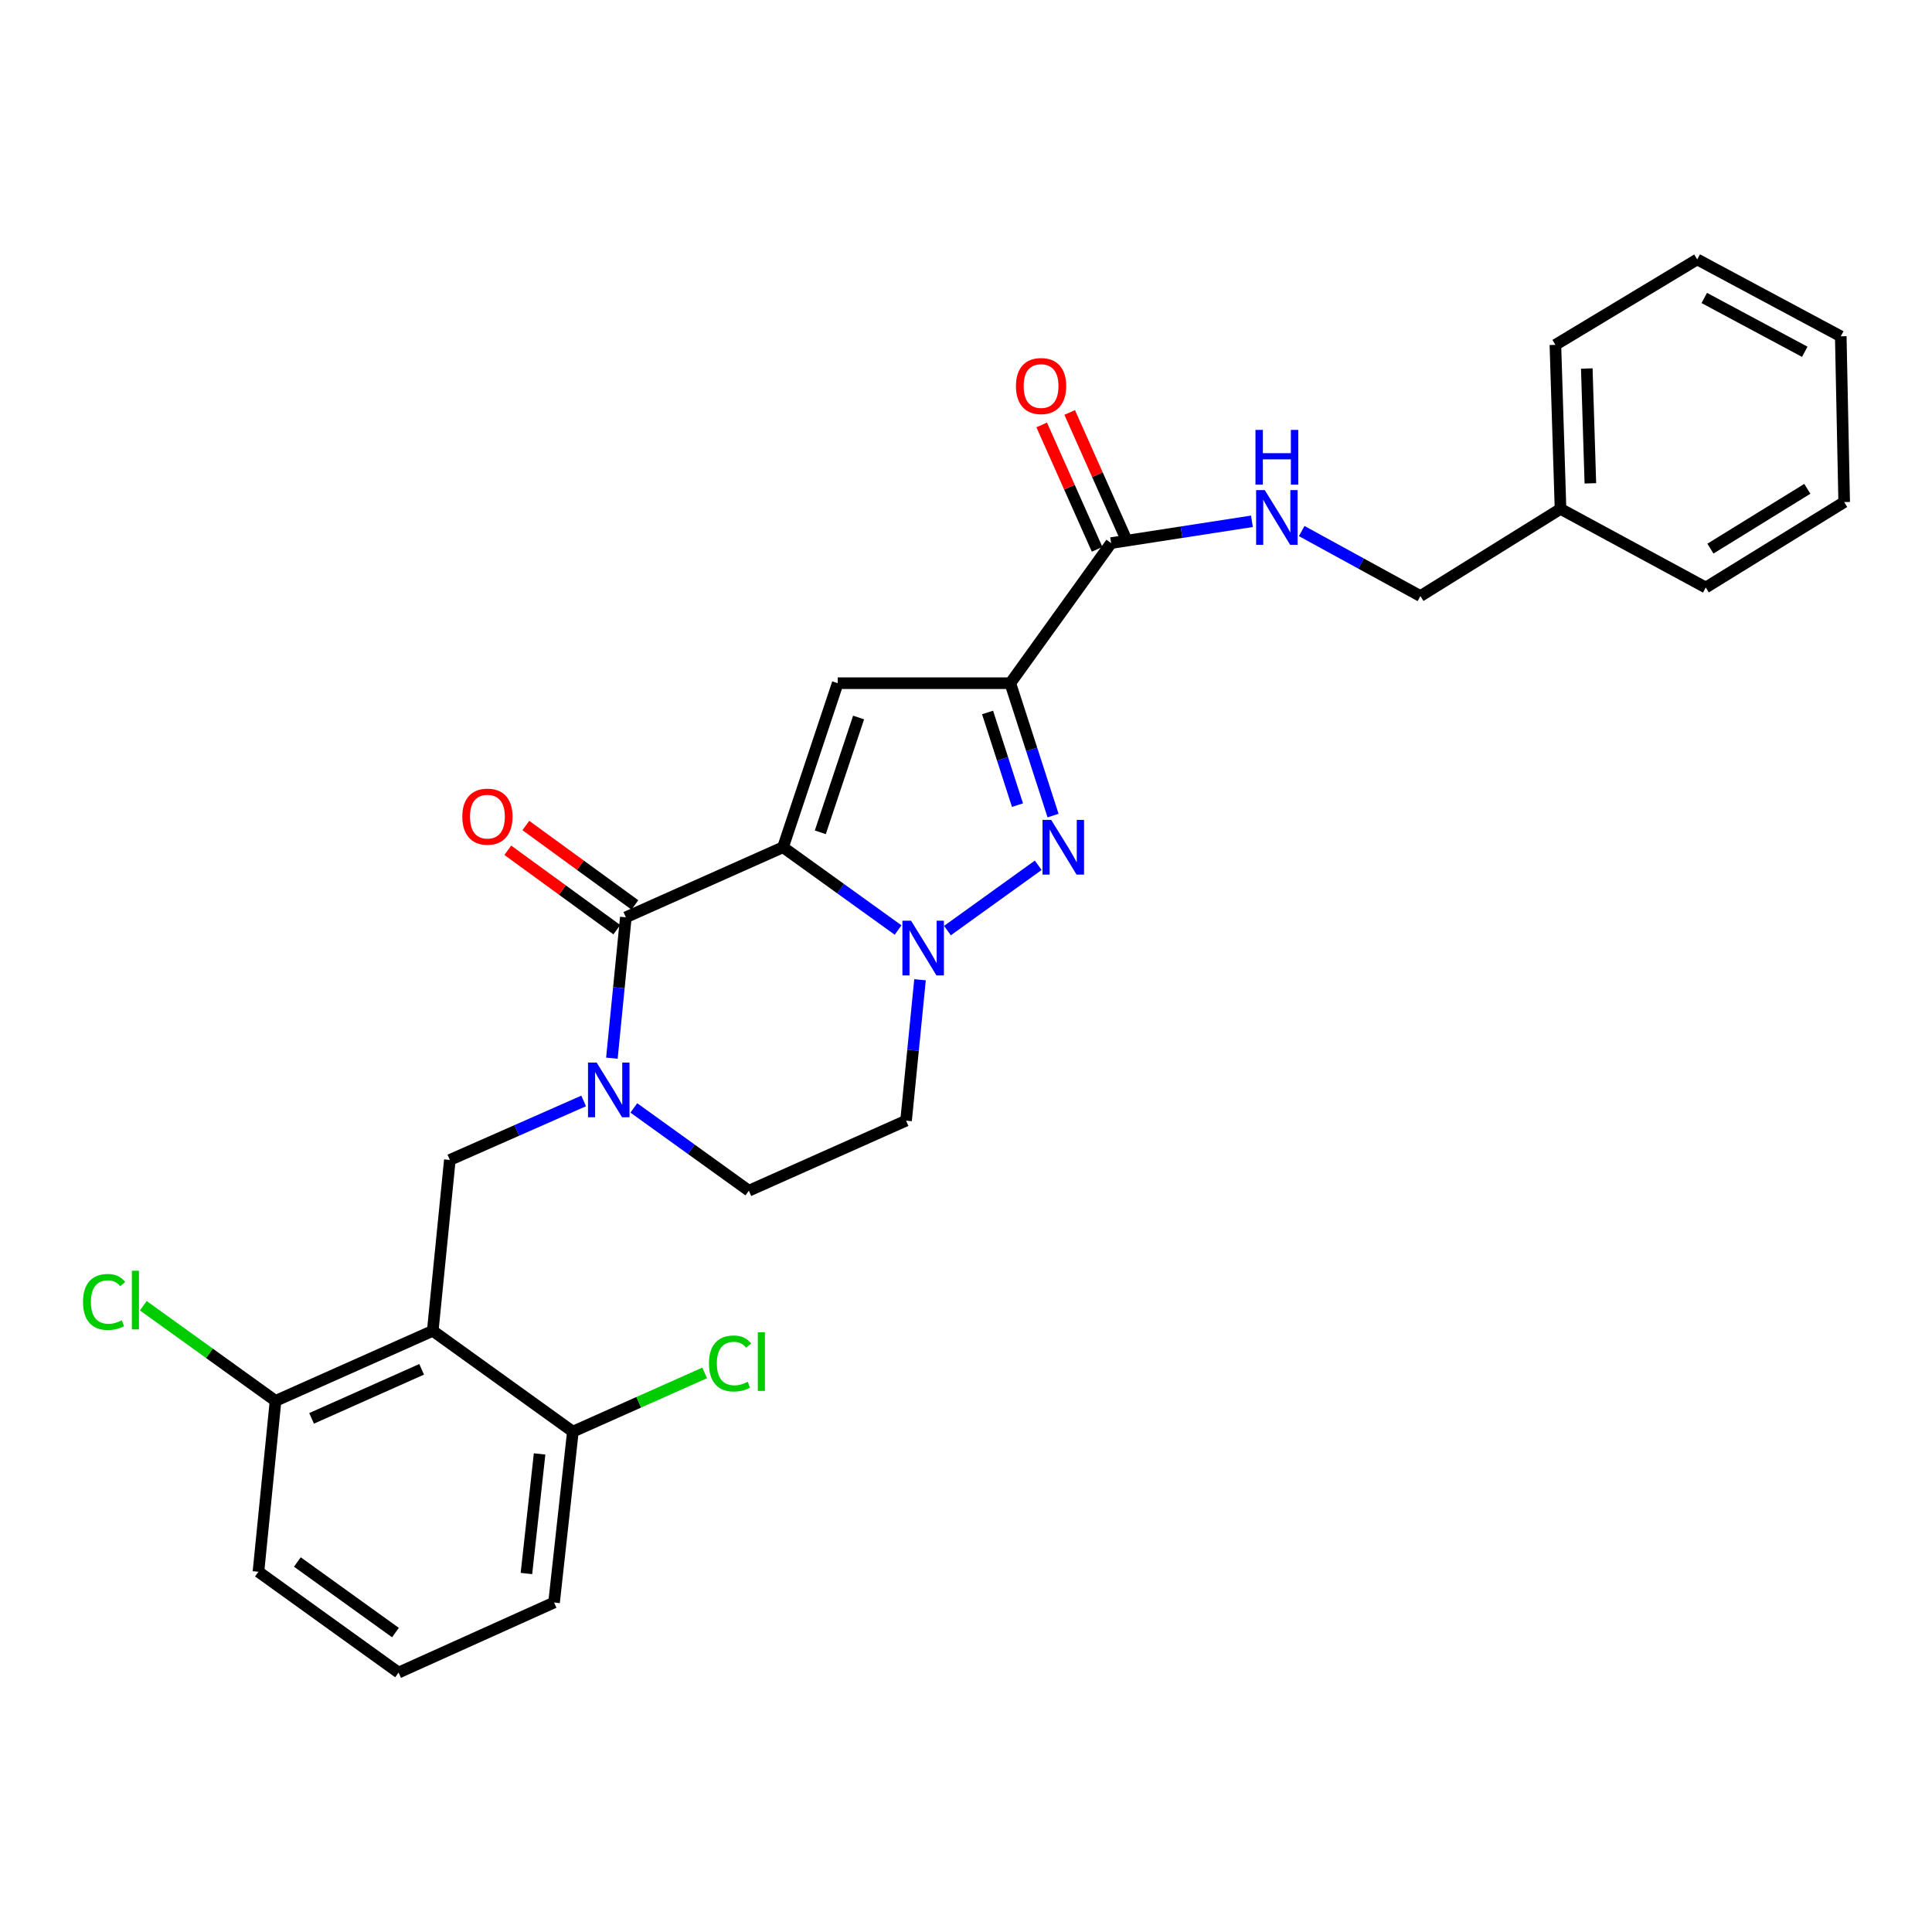 <?xml version='1.0' encoding='iso-8859-1'?>
<svg version='1.1' baseProfile='full'
              xmlns='http://www.w3.org/2000/svg'
                      xmlns:rdkit='http://www.rdkit.org/xml'
                      xmlns:xlink='http://www.w3.org/1999/xlink'
                  xml:space='preserve'
width='1000px' height='1000px' viewBox='0 0 1000 1000'>
<!-- END OF HEADER -->
<rect style='opacity:1.0;fill:#FFFFFF;stroke:none' width='1000' height='1000' x='0' y='0'> </rect>
<path class='bond-0' d='M 545.06,422.14 L 533.997,387.882' style='fill:none;fill-rule:evenodd;stroke:#0000FF;stroke-width:6px;stroke-linecap:butt;stroke-linejoin:miter;stroke-opacity:1' />
<path class='bond-0' d='M 533.997,387.882 L 522.935,353.625' style='fill:none;fill-rule:evenodd;stroke:#000000;stroke-width:6px;stroke-linecap:butt;stroke-linejoin:miter;stroke-opacity:1' />
<path class='bond-0' d='M 526.65,416.736 L 518.906,392.755' style='fill:none;fill-rule:evenodd;stroke:#0000FF;stroke-width:6px;stroke-linecap:butt;stroke-linejoin:miter;stroke-opacity:1' />
<path class='bond-0' d='M 518.906,392.755 L 511.162,368.775' style='fill:none;fill-rule:evenodd;stroke:#000000;stroke-width:6px;stroke-linecap:butt;stroke-linejoin:miter;stroke-opacity:1' />
<path class='bond-1' d='M 537.379,447.865 L 490.4,481.667' style='fill:none;fill-rule:evenodd;stroke:#0000FF;stroke-width:6px;stroke-linecap:butt;stroke-linejoin:miter;stroke-opacity:1' />
<path class='bond-2' d='M 522.935,353.625 L 433.607,353.625' style='fill:none;fill-rule:evenodd;stroke:#000000;stroke-width:6px;stroke-linecap:butt;stroke-linejoin:miter;stroke-opacity:1' />
<path class='bond-3' d='M 522.935,353.625 L 575.11,281.098' style='fill:none;fill-rule:evenodd;stroke:#000000;stroke-width:6px;stroke-linecap:butt;stroke-linejoin:miter;stroke-opacity:1' />
<path class='bond-4' d='M 433.607,353.625 L 405.299,438.53' style='fill:none;fill-rule:evenodd;stroke:#000000;stroke-width:6px;stroke-linecap:butt;stroke-linejoin:miter;stroke-opacity:1' />
<path class='bond-4' d='M 444.405,371.376 L 424.59,430.81' style='fill:none;fill-rule:evenodd;stroke:#000000;stroke-width:6px;stroke-linecap:butt;stroke-linejoin:miter;stroke-opacity:1' />
<path class='bond-5' d='M 464.852,481.379 L 435.076,459.955' style='fill:none;fill-rule:evenodd;stroke:#0000FF;stroke-width:6px;stroke-linecap:butt;stroke-linejoin:miter;stroke-opacity:1' />
<path class='bond-5' d='M 435.076,459.955 L 405.299,438.53' style='fill:none;fill-rule:evenodd;stroke:#000000;stroke-width:6px;stroke-linecap:butt;stroke-linejoin:miter;stroke-opacity:1' />
<path class='bond-6' d='M 476.202,507.118 L 472.591,543.58' style='fill:none;fill-rule:evenodd;stroke:#0000FF;stroke-width:6px;stroke-linecap:butt;stroke-linejoin:miter;stroke-opacity:1' />
<path class='bond-6' d='M 472.591,543.58 L 468.98,580.042' style='fill:none;fill-rule:evenodd;stroke:#000000;stroke-width:6px;stroke-linecap:butt;stroke-linejoin:miter;stroke-opacity:1' />
<path class='bond-7' d='M 405.299,438.53 L 323.935,474.794' style='fill:none;fill-rule:evenodd;stroke:#000000;stroke-width:6px;stroke-linecap:butt;stroke-linejoin:miter;stroke-opacity:1' />
<path class='bond-8' d='M 323.935,474.794 L 320.325,511.256' style='fill:none;fill-rule:evenodd;stroke:#000000;stroke-width:6px;stroke-linecap:butt;stroke-linejoin:miter;stroke-opacity:1' />
<path class='bond-8' d='M 320.325,511.256 L 316.714,547.718' style='fill:none;fill-rule:evenodd;stroke:#0000FF;stroke-width:6px;stroke-linecap:butt;stroke-linejoin:miter;stroke-opacity:1' />
<path class='bond-9' d='M 328.604,468.384 L 300.389,447.834' style='fill:none;fill-rule:evenodd;stroke:#000000;stroke-width:6px;stroke-linecap:butt;stroke-linejoin:miter;stroke-opacity:1' />
<path class='bond-9' d='M 300.389,447.834 L 272.174,427.283' style='fill:none;fill-rule:evenodd;stroke:#FF0000;stroke-width:6px;stroke-linecap:butt;stroke-linejoin:miter;stroke-opacity:1' />
<path class='bond-9' d='M 319.267,481.203 L 291.052,460.652' style='fill:none;fill-rule:evenodd;stroke:#000000;stroke-width:6px;stroke-linecap:butt;stroke-linejoin:miter;stroke-opacity:1' />
<path class='bond-9' d='M 291.052,460.652 L 262.837,440.102' style='fill:none;fill-rule:evenodd;stroke:#FF0000;stroke-width:6px;stroke-linecap:butt;stroke-linejoin:miter;stroke-opacity:1' />
<path class='bond-10' d='M 328.063,573.457 L 357.836,594.882' style='fill:none;fill-rule:evenodd;stroke:#0000FF;stroke-width:6px;stroke-linecap:butt;stroke-linejoin:miter;stroke-opacity:1' />
<path class='bond-10' d='M 357.836,594.882 L 387.608,616.306' style='fill:none;fill-rule:evenodd;stroke:#000000;stroke-width:6px;stroke-linecap:butt;stroke-linejoin:miter;stroke-opacity:1' />
<path class='bond-11' d='M 302.103,569.848 L 267.469,585.116' style='fill:none;fill-rule:evenodd;stroke:#0000FF;stroke-width:6px;stroke-linecap:butt;stroke-linejoin:miter;stroke-opacity:1' />
<path class='bond-11' d='M 267.469,585.116 L 232.836,600.385' style='fill:none;fill-rule:evenodd;stroke:#000000;stroke-width:6px;stroke-linecap:butt;stroke-linejoin:miter;stroke-opacity:1' />
<path class='bond-12' d='M 387.608,616.306 L 468.98,580.042' style='fill:none;fill-rule:evenodd;stroke:#000000;stroke-width:6px;stroke-linecap:butt;stroke-linejoin:miter;stroke-opacity:1' />
<path class='bond-13' d='M 575.11,281.098 L 611.552,275.462' style='fill:none;fill-rule:evenodd;stroke:#000000;stroke-width:6px;stroke-linecap:butt;stroke-linejoin:miter;stroke-opacity:1' />
<path class='bond-13' d='M 611.552,275.462 L 647.995,269.826' style='fill:none;fill-rule:evenodd;stroke:#0000FF;stroke-width:6px;stroke-linecap:butt;stroke-linejoin:miter;stroke-opacity:1' />
<path class='bond-14' d='M 582.353,277.871 L 568.01,245.682' style='fill:none;fill-rule:evenodd;stroke:#000000;stroke-width:6px;stroke-linecap:butt;stroke-linejoin:miter;stroke-opacity:1' />
<path class='bond-14' d='M 568.01,245.682 L 553.667,213.494' style='fill:none;fill-rule:evenodd;stroke:#FF0000;stroke-width:6px;stroke-linecap:butt;stroke-linejoin:miter;stroke-opacity:1' />
<path class='bond-14' d='M 567.867,284.325 L 553.524,252.137' style='fill:none;fill-rule:evenodd;stroke:#000000;stroke-width:6px;stroke-linecap:butt;stroke-linejoin:miter;stroke-opacity:1' />
<path class='bond-14' d='M 553.524,252.137 L 539.182,219.948' style='fill:none;fill-rule:evenodd;stroke:#FF0000;stroke-width:6px;stroke-linecap:butt;stroke-linejoin:miter;stroke-opacity:1' />
<path class='bond-15' d='M 673.763,274.871 L 704.483,291.693' style='fill:none;fill-rule:evenodd;stroke:#0000FF;stroke-width:6px;stroke-linecap:butt;stroke-linejoin:miter;stroke-opacity:1' />
<path class='bond-15' d='M 704.483,291.693 L 735.203,308.516' style='fill:none;fill-rule:evenodd;stroke:#000000;stroke-width:6px;stroke-linecap:butt;stroke-linejoin:miter;stroke-opacity:1' />
<path class='bond-16' d='M 807.721,263.407 L 735.203,308.516' style='fill:none;fill-rule:evenodd;stroke:#000000;stroke-width:6px;stroke-linecap:butt;stroke-linejoin:miter;stroke-opacity:1' />
<path class='bond-17' d='M 807.721,263.407 L 805.069,178.501' style='fill:none;fill-rule:evenodd;stroke:#000000;stroke-width:6px;stroke-linecap:butt;stroke-linejoin:miter;stroke-opacity:1' />
<path class='bond-17' d='M 823.174,250.176 L 821.318,190.742' style='fill:none;fill-rule:evenodd;stroke:#000000;stroke-width:6px;stroke-linecap:butt;stroke-linejoin:miter;stroke-opacity:1' />
<path class='bond-18' d='M 807.721,263.407 L 882.9,304.093' style='fill:none;fill-rule:evenodd;stroke:#000000;stroke-width:6px;stroke-linecap:butt;stroke-linejoin:miter;stroke-opacity:1' />
<path class='bond-19' d='M 133.773,813.534 L 206.3,865.718' style='fill:none;fill-rule:evenodd;stroke:#000000;stroke-width:6px;stroke-linecap:butt;stroke-linejoin:miter;stroke-opacity:1' />
<path class='bond-19' d='M 153.914,808.489 L 204.683,845.017' style='fill:none;fill-rule:evenodd;stroke:#000000;stroke-width:6px;stroke-linecap:butt;stroke-linejoin:miter;stroke-opacity:1' />
<path class='bond-20' d='M 133.773,813.534 L 142.618,725.096' style='fill:none;fill-rule:evenodd;stroke:#000000;stroke-width:6px;stroke-linecap:butt;stroke-linejoin:miter;stroke-opacity:1' />
<path class='bond-21' d='M 206.3,865.718 L 286.782,829.454' style='fill:none;fill-rule:evenodd;stroke:#000000;stroke-width:6px;stroke-linecap:butt;stroke-linejoin:miter;stroke-opacity:1' />
<path class='bond-22' d='M 286.782,829.454 L 296.518,741.016' style='fill:none;fill-rule:evenodd;stroke:#000000;stroke-width:6px;stroke-linecap:butt;stroke-linejoin:miter;stroke-opacity:1' />
<path class='bond-22' d='M 272.479,814.453 L 279.294,752.547' style='fill:none;fill-rule:evenodd;stroke:#000000;stroke-width:6px;stroke-linecap:butt;stroke-linejoin:miter;stroke-opacity:1' />
<path class='bond-23' d='M 296.518,741.016 L 223.991,688.832' style='fill:none;fill-rule:evenodd;stroke:#000000;stroke-width:6px;stroke-linecap:butt;stroke-linejoin:miter;stroke-opacity:1' />
<path class='bond-24' d='M 296.518,741.016 L 330.626,725.814' style='fill:none;fill-rule:evenodd;stroke:#000000;stroke-width:6px;stroke-linecap:butt;stroke-linejoin:miter;stroke-opacity:1' />
<path class='bond-24' d='M 330.626,725.814 L 364.734,710.612' style='fill:none;fill-rule:evenodd;stroke:#00CC00;stroke-width:6px;stroke-linecap:butt;stroke-linejoin:miter;stroke-opacity:1' />
<path class='bond-25' d='M 223.991,688.832 L 142.618,725.096' style='fill:none;fill-rule:evenodd;stroke:#000000;stroke-width:6px;stroke-linecap:butt;stroke-linejoin:miter;stroke-opacity:1' />
<path class='bond-25' d='M 218.24,708.757 L 161.28,734.142' style='fill:none;fill-rule:evenodd;stroke:#000000;stroke-width:6px;stroke-linecap:butt;stroke-linejoin:miter;stroke-opacity:1' />
<path class='bond-26' d='M 223.991,688.832 L 232.836,600.385' style='fill:none;fill-rule:evenodd;stroke:#000000;stroke-width:6px;stroke-linecap:butt;stroke-linejoin:miter;stroke-opacity:1' />
<path class='bond-27' d='M 142.618,725.096 L 108.392,700.469' style='fill:none;fill-rule:evenodd;stroke:#000000;stroke-width:6px;stroke-linecap:butt;stroke-linejoin:miter;stroke-opacity:1' />
<path class='bond-27' d='M 108.392,700.469 L 74.165,675.843' style='fill:none;fill-rule:evenodd;stroke:#00CC00;stroke-width:6px;stroke-linecap:butt;stroke-linejoin:miter;stroke-opacity:1' />
<path class='bond-28' d='M 805.069,178.501 L 878.477,134.282' style='fill:none;fill-rule:evenodd;stroke:#000000;stroke-width:6px;stroke-linecap:butt;stroke-linejoin:miter;stroke-opacity:1' />
<path class='bond-29' d='M 882.9,304.093 L 954.545,259.874' style='fill:none;fill-rule:evenodd;stroke:#000000;stroke-width:6px;stroke-linecap:butt;stroke-linejoin:miter;stroke-opacity:1' />
<path class='bond-29' d='M 885.317,283.965 L 935.469,253.011' style='fill:none;fill-rule:evenodd;stroke:#000000;stroke-width:6px;stroke-linecap:butt;stroke-linejoin:miter;stroke-opacity:1' />
<path class='bond-30' d='M 878.477,134.282 L 952.775,174.079' style='fill:none;fill-rule:evenodd;stroke:#000000;stroke-width:6px;stroke-linecap:butt;stroke-linejoin:miter;stroke-opacity:1' />
<path class='bond-30' d='M 882.134,154.231 L 934.142,182.089' style='fill:none;fill-rule:evenodd;stroke:#000000;stroke-width:6px;stroke-linecap:butt;stroke-linejoin:miter;stroke-opacity:1' />
<path class='bond-31' d='M 954.545,259.874 L 952.775,174.079' style='fill:none;fill-rule:evenodd;stroke:#000000;stroke-width:6px;stroke-linecap:butt;stroke-linejoin:miter;stroke-opacity:1' />
<path  class='atom-0' d='M 544.093 424.37
L 553.373 439.37
Q 554.293 440.85, 555.773 443.53
Q 557.253 446.21, 557.333 446.37
L 557.333 424.37
L 561.093 424.37
L 561.093 452.69
L 557.213 452.69
L 547.253 436.29
Q 546.093 434.37, 544.853 432.17
Q 543.653 429.97, 543.293 429.29
L 543.293 452.69
L 539.613 452.69
L 539.613 424.37
L 544.093 424.37
' fill='#0000FF'/>
<path  class='atom-3' d='M 471.566 476.554
L 480.846 491.554
Q 481.766 493.034, 483.246 495.714
Q 484.726 498.394, 484.806 498.554
L 484.806 476.554
L 488.566 476.554
L 488.566 504.874
L 484.686 504.874
L 474.726 488.474
Q 473.566 486.554, 472.326 484.354
Q 471.126 482.154, 470.766 481.474
L 470.766 504.874
L 467.086 504.874
L 467.086 476.554
L 471.566 476.554
' fill='#0000FF'/>
<path  class='atom-6' d='M 308.83 549.962
L 318.11 564.962
Q 319.03 566.442, 320.51 569.122
Q 321.99 571.802, 322.07 571.962
L 322.07 549.962
L 325.83 549.962
L 325.83 578.282
L 321.95 578.282
L 311.99 561.882
Q 310.83 559.962, 309.59 557.762
Q 308.39 555.562, 308.03 554.882
L 308.03 578.282
L 304.35 578.282
L 304.35 549.962
L 308.83 549.962
' fill='#0000FF'/>
<path  class='atom-9' d='M 239.29 422.69
Q 239.29 415.89, 242.65 412.09
Q 246.01 408.29, 252.29 408.29
Q 258.57 408.29, 261.93 412.09
Q 265.29 415.89, 265.29 422.69
Q 265.29 429.57, 261.89 433.49
Q 258.49 437.37, 252.29 437.37
Q 246.05 437.37, 242.65 433.49
Q 239.29 429.61, 239.29 422.69
M 252.29 434.17
Q 256.61 434.17, 258.93 431.29
Q 261.29 428.37, 261.29 422.69
Q 261.29 417.13, 258.93 414.33
Q 256.61 411.49, 252.29 411.49
Q 247.97 411.49, 245.61 414.29
Q 243.29 417.09, 243.29 422.69
Q 243.29 428.41, 245.61 431.29
Q 247.97 434.17, 252.29 434.17
' fill='#FF0000'/>
<path  class='atom-11' d='M 654.645 253.67
L 663.925 268.67
Q 664.845 270.15, 666.325 272.83
Q 667.805 275.51, 667.885 275.67
L 667.885 253.67
L 671.645 253.67
L 671.645 281.99
L 667.765 281.99
L 657.805 265.59
Q 656.645 263.67, 655.405 261.47
Q 654.205 259.27, 653.845 258.59
L 653.845 281.99
L 650.165 281.99
L 650.165 253.67
L 654.645 253.67
' fill='#0000FF'/>
<path  class='atom-11' d='M 649.825 222.518
L 653.665 222.518
L 653.665 234.558
L 668.145 234.558
L 668.145 222.518
L 671.985 222.518
L 671.985 250.838
L 668.145 250.838
L 668.145 237.758
L 653.665 237.758
L 653.665 250.838
L 649.825 250.838
L 649.825 222.518
' fill='#0000FF'/>
<path  class='atom-12' d='M 525.855 199.814
Q 525.855 193.014, 529.215 189.214
Q 532.575 185.414, 538.855 185.414
Q 545.135 185.414, 548.495 189.214
Q 551.855 193.014, 551.855 199.814
Q 551.855 206.694, 548.455 210.614
Q 545.055 214.494, 538.855 214.494
Q 532.615 214.494, 529.215 210.614
Q 525.855 206.734, 525.855 199.814
M 538.855 211.294
Q 543.175 211.294, 545.495 208.414
Q 547.855 205.494, 547.855 199.814
Q 547.855 194.254, 545.495 191.454
Q 543.175 188.614, 538.855 188.614
Q 534.535 188.614, 532.175 191.414
Q 529.855 194.214, 529.855 199.814
Q 529.855 205.534, 532.175 208.414
Q 534.535 211.294, 538.855 211.294
' fill='#FF0000'/>
<path  class='atom-22' d='M 42.971 673.892
Q 42.971 666.852, 46.251 663.172
Q 49.571 659.452, 55.851 659.452
Q 61.691 659.452, 64.811 663.572
L 62.171 665.732
Q 59.891 662.732, 55.851 662.732
Q 51.571 662.732, 49.291 665.612
Q 47.051 668.452, 47.051 673.892
Q 47.051 679.492, 49.371 682.372
Q 51.731 685.252, 56.291 685.252
Q 59.411 685.252, 63.051 683.372
L 64.171 686.372
Q 62.691 687.332, 60.451 687.892
Q 58.211 688.452, 55.731 688.452
Q 49.571 688.452, 46.251 684.692
Q 42.971 680.932, 42.971 673.892
' fill='#00CC00'/>
<path  class='atom-22' d='M 68.251 657.732
L 71.931 657.732
L 71.931 688.092
L 68.251 688.092
L 68.251 657.732
' fill='#00CC00'/>
<path  class='atom-23' d='M 366.961 705.733
Q 366.961 698.693, 370.241 695.013
Q 373.561 691.293, 379.841 691.293
Q 385.681 691.293, 388.801 695.413
L 386.161 697.573
Q 383.881 694.573, 379.841 694.573
Q 375.561 694.573, 373.281 697.453
Q 371.041 700.293, 371.041 705.733
Q 371.041 711.333, 373.361 714.213
Q 375.721 717.093, 380.281 717.093
Q 383.401 717.093, 387.041 715.213
L 388.161 718.213
Q 386.681 719.173, 384.441 719.733
Q 382.201 720.293, 379.721 720.293
Q 373.561 720.293, 370.241 716.533
Q 366.961 712.773, 366.961 705.733
' fill='#00CC00'/>
<path  class='atom-23' d='M 392.241 689.573
L 395.921 689.573
L 395.921 719.933
L 392.241 719.933
L 392.241 689.573
' fill='#00CC00'/>
</svg>
